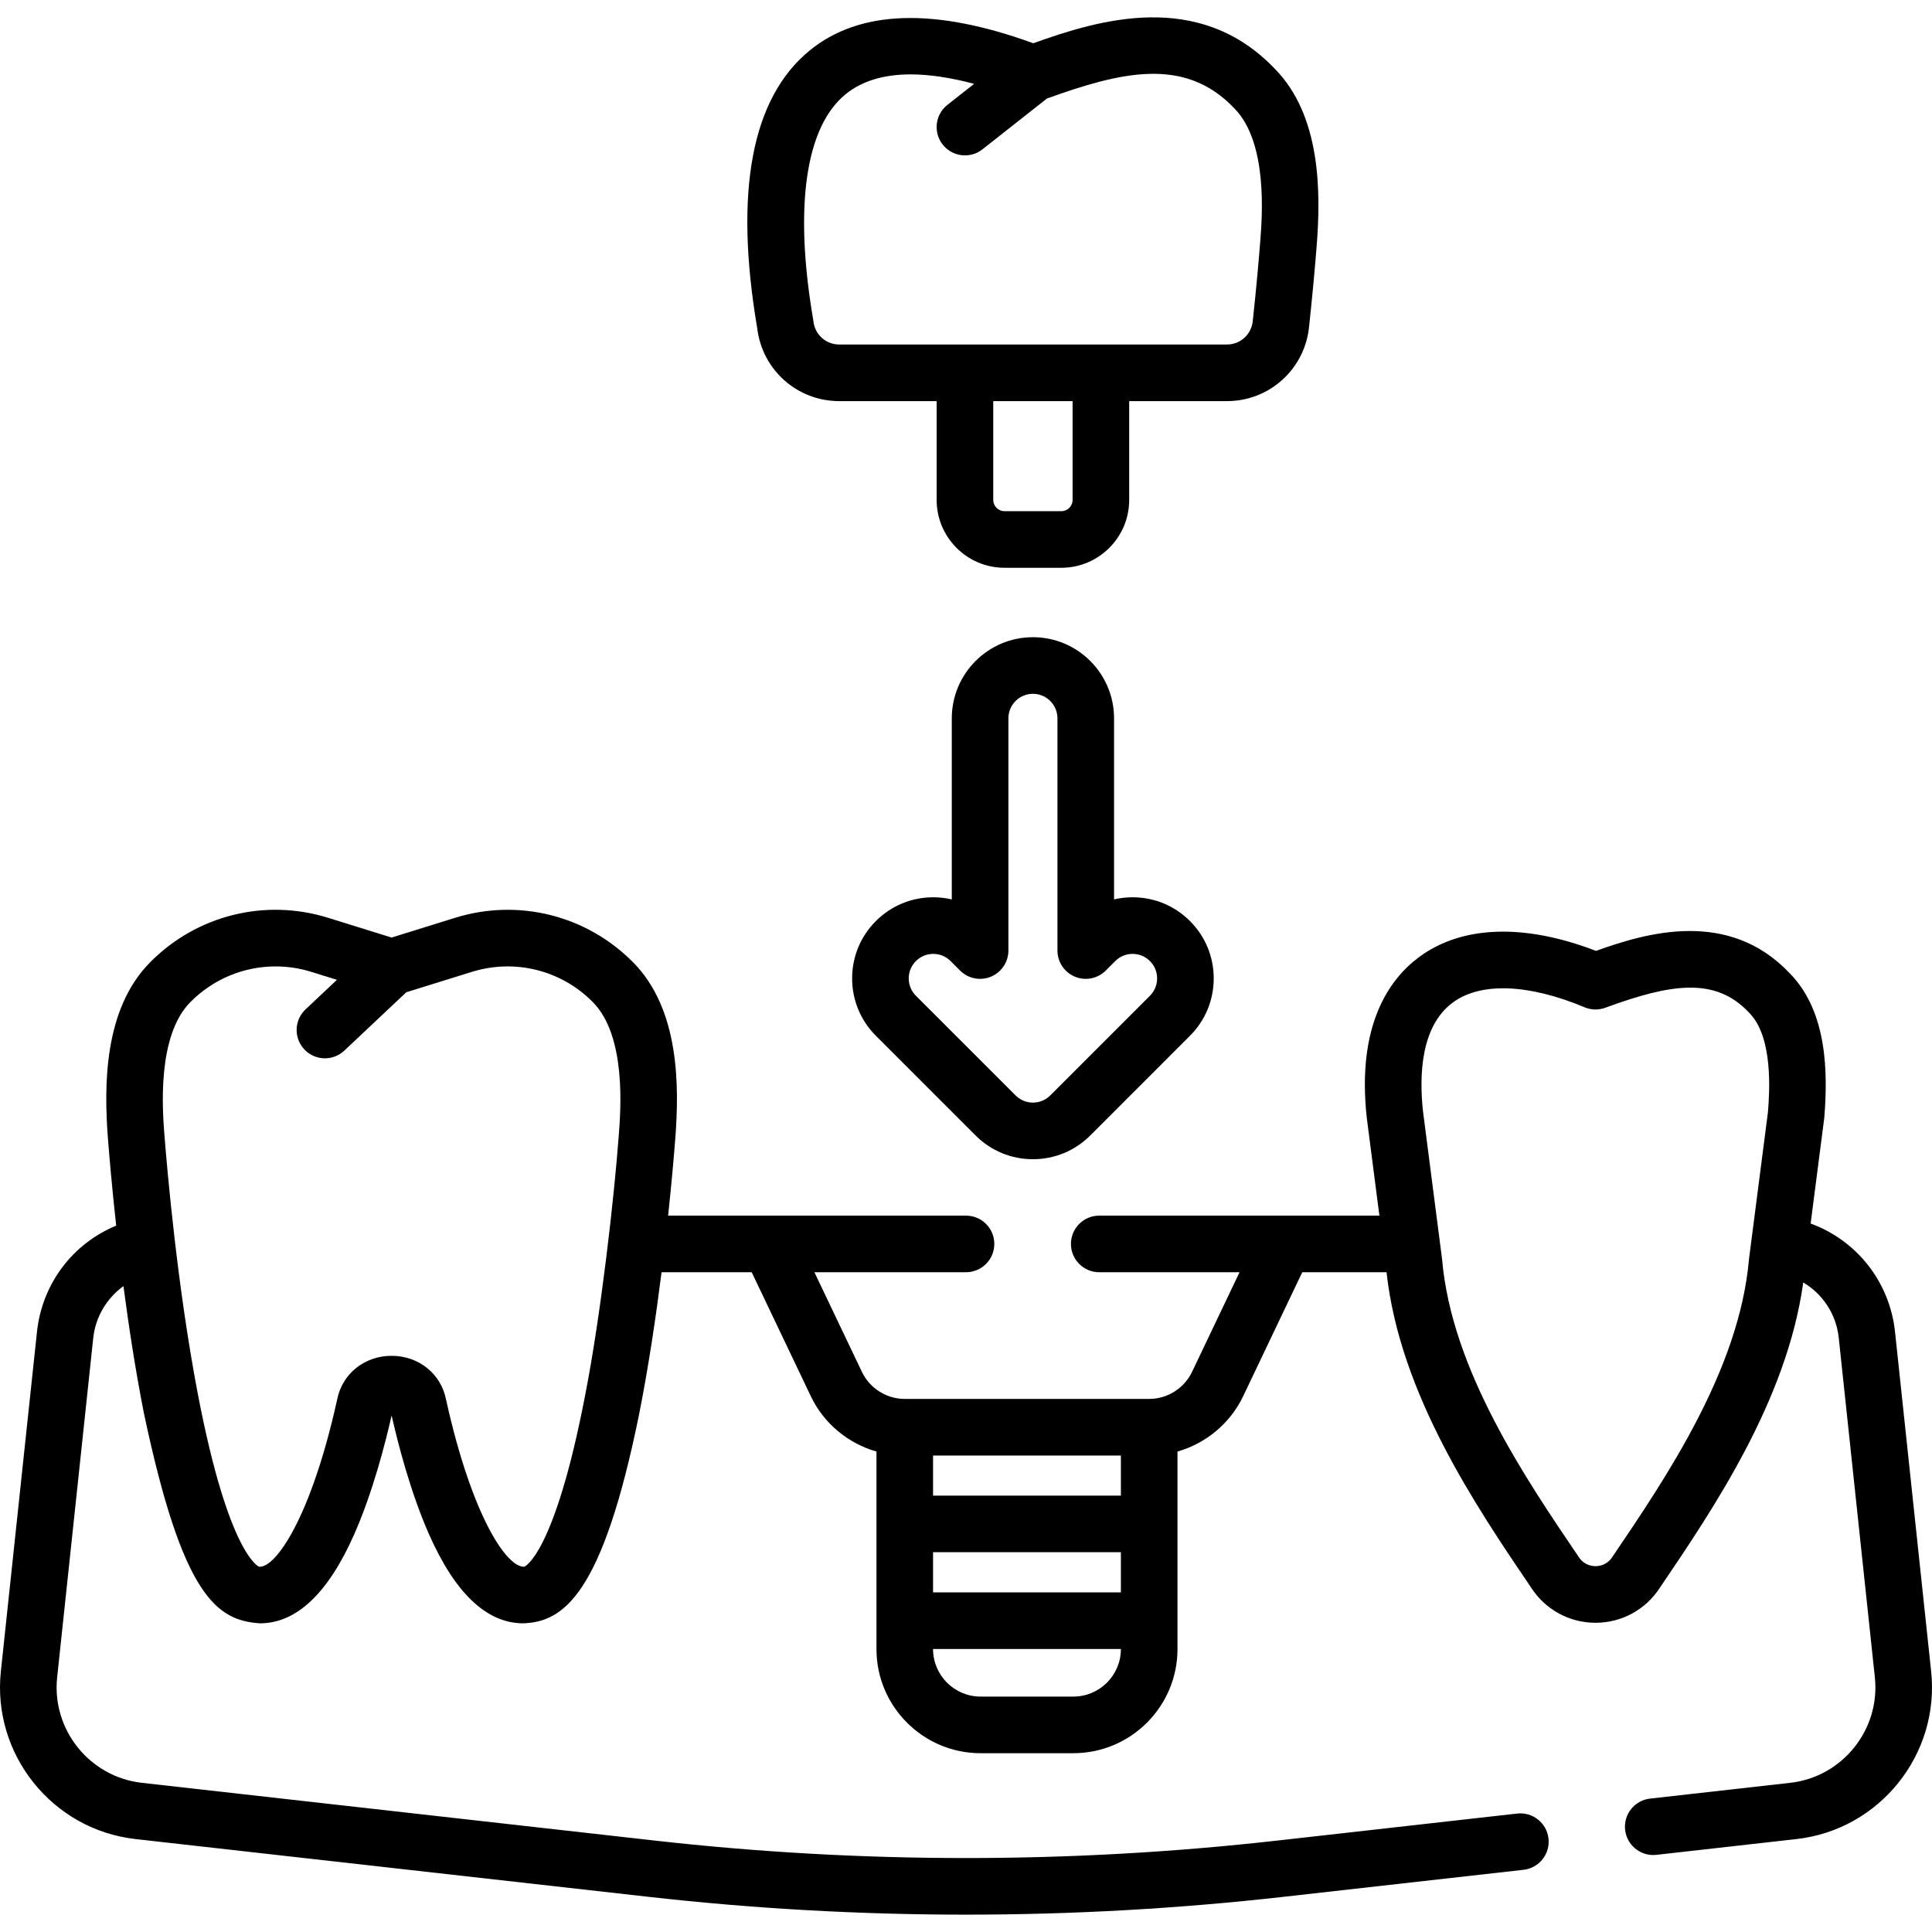 <svg xmlns="http://www.w3.org/2000/svg" id="Capa_1" height="512" viewBox="0 0 511.994 511.994" width="512"><g><path d="m511.765 442.906-9.57-89.971c-1.417-13.305-10.237-24.269-22.361-28.688l3.596-27.885c.016-.125.029-.25.039-.376.89-11.419.908-27.77-9.132-38.014-16.251-17.242-38.11-10.758-51.382-5.981-19.048-7.331-35.651-6.752-46.982 1.708-7.775 5.806-16.476 17.897-13.768 42.525.005.046.011.093.017.14l3.326 25.786h-74.242c-4.143 0-7.5 3.358-7.5 7.5s3.357 7.5 7.5 7.5h37.181l-12.587 26.405c-2.076 4.354-6.534 7.168-11.358 7.168h-64.774c-4.823 0-9.281-2.813-11.356-7.168l-12.588-26.406h40.174c4.143 0 7.5-3.358 7.5-7.5s-3.357-7.5-7.5-7.5h-78.939c.985-9.267 1.595-16.538 1.881-20.21 1.104-14.169 1.153-34.446-11.127-46.887-12.354-12.512-30.455-17.039-47.244-11.818h.001l-16.79 5.224-16.789-5.224c-16.786-5.224-34.891-.695-47.243 11.818-12.28 12.441-12.231 32.717-11.127 46.887.313 4.016 1.013 12.334 2.167 22.863-11.477 4.74-19.619 15.338-20.989 28.134l-9.569 89.969c-2.35 22.041 13.656 41.985 35.679 44.458l135.979 15.31c27.909 3.147 56.008 4.72 84.116 4.72 28.102 0 56.215-1.574 84.122-4.72l63.621-7.165c4.116-.464 7.077-4.176 6.614-8.292-.464-4.116-4.186-7.081-8.292-6.613l-63.622 7.165c-54.709 6.167-110.182 6.167-164.881 0l-135.982-15.31c-13.851-1.555-23.917-14.099-22.438-27.963l9.568-89.965c.598-5.583 3.623-10.526 8.001-13.701 1.406 10.7 3.192 22.371 5.407 33.598 10.272 48.743 19.357 54.999 30.758 55.765 9.667-.001 18.069-7.932 24.995-23.609 4.897-11.085 8.229-24.064 9.905-31.479 1.676 7.413 5.007 20.39 9.906 31.479 6.926 15.678 15.327 23.609 24.995 23.609 10.532-.396 20.974-7.242 30.757-55.765 2.472-12.531 4.408-25.607 5.88-37.276h23.888l15.666 32.861c3.444 7.226 9.884 12.51 17.396 14.654v52.35c0 15.215 12.379 27.594 27.594 27.594h24.587c15.215 0 27.594-12.378 27.594-27.594v-52.35c7.513-2.144 13.953-7.428 17.398-14.655l15.664-32.86h22.338c3.533 32.257 23.626 61.923 38.406 83.712 3.761 5.753 10.102 9.185 16.979 9.185s13.216-3.431 16.976-9.183c14.359-21.178 33.737-49.798 38.07-81.005 5.149 3.044 8.738 8.388 9.406 14.665l9.57 89.972c1.479 13.863-8.588 26.407-22.441 27.962l-37.126 4.181c-4.116.464-7.077 4.176-6.614 8.292.432 3.831 3.678 6.661 7.443 6.661.28 0 .564-.016.849-.047l37.124-4.181c22.023-2.476 38.03-22.419 35.68-44.459zm-372.768-27.733c-4.515.474-13.885-13.014-20.801-44.331-1.349-6.803-7.258-11.542-14.419-11.542-7.16 0-13.068 4.739-14.416 11.542-6.92 31.319-16.353 44.786-20.706 44.348-.079-.026-8.04-3.083-16.2-45.633-5.502-28.686-8.188-59.9-8.881-68.784-.505-6.475-2.041-26.178 6.848-35.183 6.09-6.17 14.235-9.483 22.606-9.483 3.169 0 6.372.475 9.505 1.45l6.755 2.102-8.321 7.839c-3.016 2.84-3.157 7.587-.316 10.602 1.476 1.566 3.466 2.357 5.46 2.357 1.845 0 3.693-.676 5.142-2.041l16.407-15.457 17.364-5.402h.001c11.408-3.552 23.715-.473 32.111 8.033 8.889 9.004 7.353 28.708 6.848 35.183-1.18 16.265-4.774 47.891-8.881 68.783-8.16 42.55-16.121 45.608-16.106 45.617zm158.044-29.45v10.626h-49.774v-10.626zm-49.774 25.626h49.774v10.643h-49.774zm37.181 38.259h-24.587c-6.944 0-12.594-5.649-12.594-12.594v-.022h49.774v.022c0 6.945-5.649 12.594-12.593 12.594zm179.026-115.731c-2.59 29.164-21.973 57.751-36.126 78.625-.029.044-.059.088-.087.132-1.41 2.177-3.571 2.412-4.435 2.412s-3.026-.235-4.437-2.412c-.029-.044-.059-.089-.088-.133-14.158-20.873-33.549-49.458-36.124-78.62-.009-.1-.02-.2-.032-.3l-5.038-39.066c-1.057-9.696-.547-22.534 7.84-28.797 7.336-5.478 20.084-5.032 34.975 1.22 1.75.734 3.711.779 5.492.124 17.365-6.386 29.159-8.229 38.048 1.242.043.046.087.092.131.137 6.385 6.467 5.331 21.104 4.936 26.192l-5.022 38.949c-.013.098-.024.196-.033.295z"></path><path d="m273.731 168.863c-11.855 0-21.5 9.645-21.5 21.5v47.985c-1.592-.371-3.237-.561-4.913-.561-5.742 0-11.142 2.236-15.203 6.297s-6.297 9.46-6.297 15.203 2.236 11.142 6.297 15.203l26.413 26.413c4.062 4.061 9.461 6.298 15.203 6.298 5.743 0 11.143-2.237 15.203-6.298l26.412-26.413c4.062-4.061 6.298-9.46 6.298-15.203s-2.236-11.143-6.297-15.202c-4.061-4.062-9.46-6.298-15.203-6.298-1.675 0-3.321.19-4.913.561v-47.985c0-11.855-9.645-21.5-21.5-21.5zm21.817 85.828c1.228-1.228 2.86-1.904 4.596-1.904s3.368.676 4.597 1.904c1.228 1.228 1.903 2.859 1.903 4.596s-.676 3.368-1.904 4.596l-26.413 26.413c-1.228 1.228-2.859 1.904-4.596 1.904-1.735 0-3.368-.676-4.596-1.904l-26.413-26.413c-1.229-1.228-1.904-2.86-1.904-4.596s.676-3.368 1.904-4.596 2.86-1.904 4.596-1.904 3.368.676 4.596 1.904l2.514 2.514c2.146 2.145 5.37 2.787 8.174 1.626 2.803-1.161 4.63-3.896 4.63-6.929v-61.539c0-3.584 2.916-6.5 6.5-6.5s6.5 2.916 6.5 6.5v61.539c0 3.034 1.827 5.768 4.63 6.929s6.028.52 8.174-1.626z"></path><path d="m222.38 106.298h25.838v26.186c0 9.915 8.066 17.982 17.981 17.982h15.062c9.916 0 17.982-8.067 17.982-17.982v-26.186h25.918c11.182 0 20.524-8.391 21.731-19.518 1.018-9.385 1.671-16.979 2.04-21.698v.001c1.107-14.143 1.162-34.374-11.079-46.833-20.204-21.182-46.865-12.935-64.03-6.785-26.132-9.531-46.073-8.883-59.288 1.942-15.355 12.578-20.018 37.348-13.858 73.621 1.319 11.004 10.605 19.27 21.703 19.27zm61.865 26.186c0 1.644-1.338 2.982-2.982 2.982h-15.063c-1.644 0-2.981-1.338-2.981-2.982v-26.186h21.026zm-60.204-107.472c4.312-3.533 10.092-5.298 17.294-5.298 4.938 0 10.555.843 16.815 2.503l-7.072 5.569c-3.255 2.563-3.815 7.278-1.253 10.533 1.48 1.879 3.678 2.86 5.897 2.86 1.624 0 3.261-.525 4.635-1.608l17.102-13.468c19.339-6.945 36.416-11.295 49.573 2.534.031.033.063.066.096.099 8.9 9.017 7.358 28.706 6.851 35.175v.001c-.36 4.617-1.001 12.051-1.997 21.25-.38 3.498-3.312 6.135-6.819 6.135h-102.783c-3.508 0-6.439-2.637-6.818-6.133-.017-.152-.037-.304-.063-.455-5.09-29.814-2.056-51.015 8.542-59.697z"></path></g></svg>